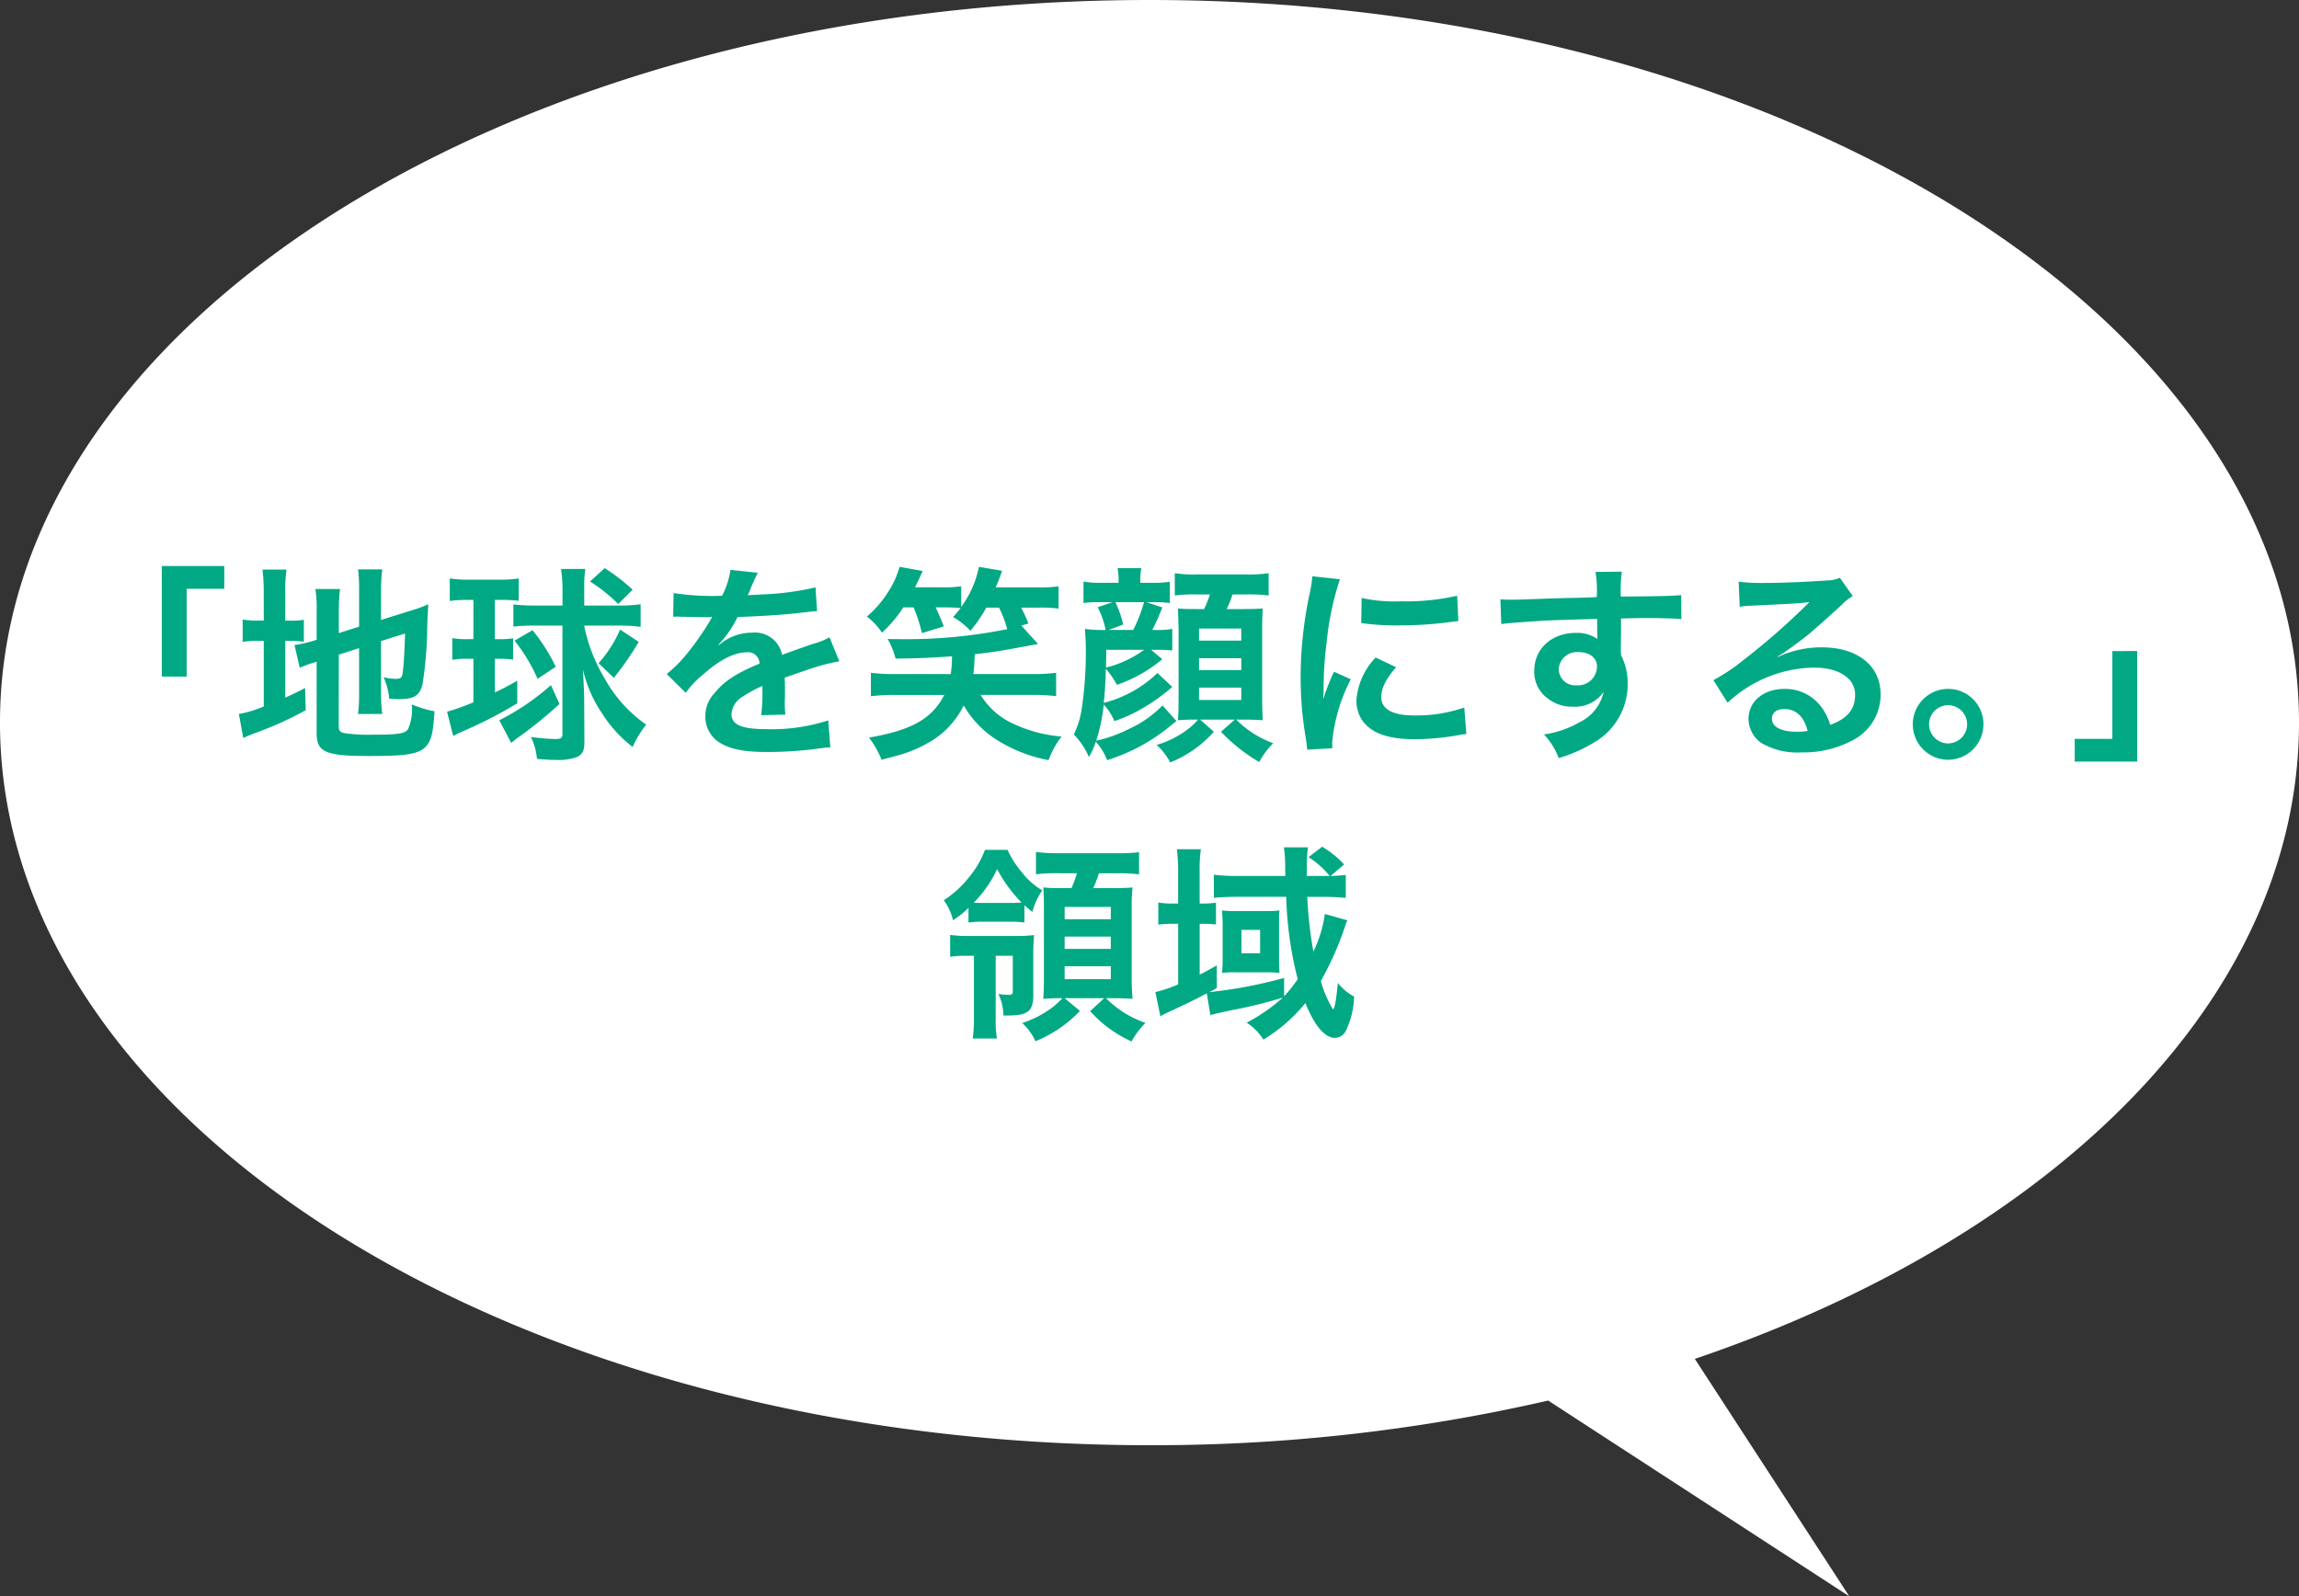 <svg xmlns="http://www.w3.org/2000/svg" width="263.999" height="183.359" viewBox="0 0 263.999 183.359"><rect x="0" y="0" width="263.999" height="183.359" fill="#333333" stroke="none"/><g transform="translate(-421 -2601.061)"><path d="M-8039.218,10833.872A202.573,202.573,0,0,1-8085,10839c-72.9,0-132-37.161-132-83s59.1-83,132-83,132,37.16,132,83c0,31.592-28.068,59.061-69.378,73.085l17.739,27.275Z" transform="translate(8637.999 -8071.939)" fill="#fff"/><path d="M-110.566-7.656v-10.08h4.32v-2.616h-7.176v12.7Zm17.472-2.52,2.328-.744v5.088a18.253,18.253,0,0,1-.12,2.472H-88.1a17.413,17.413,0,0,1-.144-2.4v-5.976l2.76-.864c-.072,2.328-.168,3.816-.288,4.608-.1.5-.24.6-.84.6a6.634,6.634,0,0,1-1.344-.192,7.162,7.162,0,0,1,.648,2.472c.6.048.816.048,1.128.048,1.752,0,2.4-.408,2.712-1.776a44.308,44.308,0,0,0,.528-6.6c.048-1.3.072-1.464.12-2.52a14.674,14.674,0,0,1-1.968.72l-3.456,1.08v-3.36a19.758,19.758,0,0,1,.144-2.448h-2.784a17.132,17.132,0,0,1,.12,2.4v4.176l-2.328.744v-2.616a18.416,18.416,0,0,1,.144-2.448h-2.832a15.3,15.3,0,0,1,.144,2.544v3.288l-.216.072a14.371,14.371,0,0,1-2.328.528l.6,2.616a12.964,12.964,0,0,1,1.464-.552c.1-.024.264-.072.48-.144V-1.1c0,2.112,1.056,2.568,5.9,2.568,6.84,0,7.344-.336,7.632-5.136a12.635,12.635,0,0,1-2.616-.792,5.5,5.5,0,0,1-.432,2.856c-.36.5-1.128.624-3.984.624A18.738,18.738,0,0,1-92.4-1.152c-.528-.1-.7-.264-.7-.744Zm-8.616-3.912h-.552a9.4,9.4,0,0,1-1.872-.12v2.568a9.849,9.849,0,0,1,1.872-.12h.552v7.536a12.509,12.509,0,0,1-2.856.864l.5,2.76c.36-.168.576-.264,1.248-.528a40.4,40.4,0,0,0,5.928-2.664l-.072-2.544c-1.08.552-1.344.672-2.28,1.1V-11.76h.456a10.925,10.925,0,0,1,1.68.1v-2.52a8.051,8.051,0,0,1-1.608.1h-.528V-17.16a16.941,16.941,0,0,1,.144-2.784h-2.76a20.49,20.49,0,0,1,.144,2.76Zm24.072-2.376v4.512h-.744a8.455,8.455,0,0,1-1.68-.12v2.5A8.236,8.236,0,0,1-78.43-9.7h.792V-4.7a25.735,25.735,0,0,1-3.024,1.08l.7,2.784c.408-.216.744-.36.984-.48A50.661,50.661,0,0,0-72.6-4.584V-7.176c-1.128.624-1.416.792-2.568,1.344V-9.7h.528a11.344,11.344,0,0,1,1.56.1v-2.448a9.671,9.671,0,0,1-1.56.1h-.528v-4.512h.768a16.363,16.363,0,0,1,1.968.1v-2.568a13.58,13.58,0,0,1-2.136.144H-78.19a13.694,13.694,0,0,1-2.16-.144v2.592a12.1,12.1,0,0,1,2.016-.12Zm10.224,2.952V-1.056c0,.456-.168.576-.84.576a24.583,24.583,0,0,1-2.784-.24,6.986,6.986,0,0,1,.7,2.52c1.176.1,1.656.12,2.208.12a6.36,6.36,0,0,0,2.4-.336c.624-.312.84-.744.84-1.7l-.024-4.488c0-.984-.024-1.584-.144-3.84a15.037,15.037,0,0,0,2.208,5.04,14.981,14.981,0,0,0,3.5,3.84,11.262,11.262,0,0,1,1.56-2.568,15.8,15.8,0,0,1-4.8-5.352,18.853,18.853,0,0,1-2.328-6.024h4.3a16.153,16.153,0,0,1,2.184.144V-15.96a17.539,17.539,0,0,1-2.376.144h-4.1v-2.016a15.151,15.151,0,0,1,.12-2.184h-2.784a16.559,16.559,0,0,1,.168,2.448v1.752h-3.312a21.39,21.39,0,0,1-2.328-.12v2.544a20.073,20.073,0,0,1,2.208-.12Zm-.768,4.728a21.4,21.4,0,0,0-2.664-4.2l-2.064,1.2a19.588,19.588,0,0,1,2.64,4.392Zm8.832-8.856a23.2,23.2,0,0,0-3.216-2.472l-1.68,1.536a18.252,18.252,0,0,1,3.24,2.592ZM-61.51-7.512a33.551,33.551,0,0,0,2.856-4.128l-2.136-1.416a14.286,14.286,0,0,1-2.472,3.864Zm-7.224.84A27.546,27.546,0,0,1-74.662-2.64l1.368,2.616a9.547,9.547,0,0,1,.888-.7A48.094,48.094,0,0,0-67.75-4.512Zm14.04-7.848a2.651,2.651,0,0,1,.384-.024c.216,0,.216,0,.672.024.528,0,2.64.048,3.024.048,0,0,.312-.024.408-.024a1.174,1.174,0,0,0-.192.312,31.787,31.787,0,0,1-2.88,4.1,14.7,14.7,0,0,1-2.16,2.136l2.184,2.16a10.791,10.791,0,0,1,2.088-2.184c1.848-1.632,3.528-2.472,4.92-2.472a1.317,1.317,0,0,1,1.464,1.3c-2.712,1.128-4.08,2.04-5.16,3.384A3.825,3.825,0,0,0-51-3.1,3.48,3.48,0,0,0-49.246,0c1.224.72,2.808,1.008,5.352,1.008A43.53,43.53,0,0,0-37.75.576a7.072,7.072,0,0,1,1.1-.1l-.24-3.1a20.852,20.852,0,0,1-7.056,1.008c-2.9,0-4.056-.5-4.056-1.752A2.527,2.527,0,0,1-46.75-5.328a14.586,14.586,0,0,1,2.3-1.248V-6a19,19,0,0,1-.144,2.784l2.784-.072a9.854,9.854,0,0,1-.072-1.272c0-.168,0-.384.024-.792v-.96c0-.336,0-.336-.024-.96v-.264q3.1-1.08,3.6-1.224a21.185,21.185,0,0,1,2.664-.648l-1.128-2.76a7.5,7.5,0,0,1-1.776.72q-.9.288-3.672,1.3A3.158,3.158,0,0,0-45.622-12.7a5.8,5.8,0,0,0-3.384,1.08c-.312.24-.312.24-.48.36l-.024-.048A12.419,12.419,0,0,0-47.3-14.5c2.424-.072,5.472-.264,7.224-.48,1.224-.144,1.224-.144,1.9-.192L-38.35-17.9a32.422,32.422,0,0,1-6.288.816c-1.32.072-1.32.072-1.512.1.048-.1.1-.168.216-.432a18.336,18.336,0,0,1,.96-2.16l-3.144-.336a9.5,9.5,0,0,1-.96,2.976,29,29,0,0,1-5.568-.312Zm27.6-1.08a16.939,16.939,0,0,1,.96,2.952l2.52-.768c-.48-1.2-.6-1.44-.936-2.184h1.128c.7,0,1.176.024,1.728.072a12.28,12.28,0,0,1-.864,1.032,8.28,8.28,0,0,1,1.992,1.584,15.521,15.521,0,0,0,1.824-2.664h1.464a12.788,12.788,0,0,1,.936,2.472A58.162,58.162,0,0,1-28.51-11.952c-.336,0-.864,0-1.56-.024a8.848,8.848,0,0,1,.912,2.256c2.448-.024,4.248-.1,6.48-.264a14.124,14.124,0,0,1-.144,2.04h-6.36a22.066,22.066,0,0,1-2.808-.144V-5.4a22.6,22.6,0,0,1,2.808-.144h5.616c-1.416,2.736-3.7,4.032-8.64,4.9A11.05,11.05,0,0,1-30.766,1.9c1.3-.336,1.776-.48,2.3-.624A14.627,14.627,0,0,0-24.67-.5a9.937,9.937,0,0,0,3.336-3.84A11.408,11.408,0,0,0-17.422-.312,17.1,17.1,0,0,0-11.59,1.944,10.188,10.188,0,0,1-10.1-.768a16.085,16.085,0,0,1-5.976-1.68,8.467,8.467,0,0,1-3.312-3.1h5.856a21.549,21.549,0,0,1,2.808.144V-8.088a21.047,21.047,0,0,1-2.808.144h-6.7c.1-.72.12-1.2.168-2.28,2.328-.264,2.76-.336,7.272-1.176l-1.92-2.112.816-.24a19.487,19.487,0,0,0-.84-1.824h2.112a13.613,13.613,0,0,1,2.184.12v-2.568a13.169,13.169,0,0,1-2.256.12h-4.968c.336-.768.432-1.032.744-1.9l-2.664-.456a11.7,11.7,0,0,1-2.04,4.608v-2.376a12.372,12.372,0,0,1-2.064.12h-3.24c.336-.672.456-.936.888-1.872l-2.664-.48a10.285,10.285,0,0,1-1.272,2.832,12.575,12.575,0,0,1-2.472,2.88A7.945,7.945,0,0,1-30.718-12.7a14.89,14.89,0,0,0,2.448-2.9ZM5.57-2.712a6.724,6.724,0,0,1-1.2,1.128A10.719,10.719,0,0,1,.818.192a7.155,7.155,0,0,1,1.56,2.016A13.352,13.352,0,0,0,7.394-1.32L5.81-2.712H9.794L8.21-1.32A19.577,19.577,0,0,0,12.6,2.16,9.112,9.112,0,0,1,14.21,0,11.557,11.557,0,0,1,9.962-2.712h.984c.672,0,1.416.024,2.064.072-.048-.768-.072-1.56-.072-2.472v-8.112c0-.888.024-1.632.072-2.256-.576.048-1.056.072-2.352.072h-1.8a10.223,10.223,0,0,0,.672-1.68h1.536a18.423,18.423,0,0,1,2.616.12v-2.568a13.791,13.791,0,0,1-2.616.144H5.426a13.088,13.088,0,0,1-2.52-.144v2.568a17.334,17.334,0,0,1,2.52-.12H6.938a12.2,12.2,0,0,1-.672,1.68H5.282c-1.008,0-1.488-.024-2.016-.072.024.576.024.576.072,2.28v8.352c0,.792-.024,1.536-.072,2.208.624-.048,1.128-.072,1.872-.072Zm.12-10.464h4.848v1.392H5.69Zm0,3.408h4.848V-8.4H5.69Zm0,3.384h4.848v1.416H5.69ZM.914-8.064A13.761,13.761,0,0,1-5.254-4.632c.12-1.08.192-2.04.24-3.912A9.124,9.124,0,0,1-3.742-6.7,16.588,16.588,0,0,0,1.466-9.648L.194-10.728H.77a17.385,17.385,0,0,1,1.848.072v-2.472a9.725,9.725,0,0,1-1.848.12H.314A20.885,20.885,0,0,0,1.466-15.6l-1.8-.6H.434a12.67,12.67,0,0,1,1.9.1v-2.448a11.623,11.623,0,0,1-1.992.12H-1.054v-.192a6.521,6.521,0,0,1,.12-1.488H-3.67a6.423,6.423,0,0,1,.12,1.464v.216H-5.59a9.39,9.39,0,0,1-1.992-.144V-16.1a11.111,11.111,0,0,1,1.776-.1h1.56l-1.7.576a9.993,9.993,0,0,1,.912,2.616,15.766,15.766,0,0,1-2.376-.12c.048.792.1,1.584.1,2.376A43.907,43.907,0,0,1-7.8-3.84a10.007,10.007,0,0,1-.888,2.832A8.451,8.451,0,0,1-6.958,1.584,7.952,7.952,0,0,0-6.166-.168a6.6,6.6,0,0,1,1.3,2.112A21.45,21.45,0,0,0,2.522-2.088c.12-.1.336-.264.576-.456L1.49-4.344A12.346,12.346,0,0,1-2.326-1.656,15.976,15.976,0,0,1-6.118-.288,20.2,20.2,0,0,0-5.254-4.44a6.552,6.552,0,0,1,1.224,1.9,17.316,17.316,0,0,0,3.5-1.632,20.711,20.711,0,0,0,3.144-2.3ZM-.622-16.2A17.948,17.948,0,0,1-1.87-13.008H-4.7l1.68-.624A13.035,13.035,0,0,0-3.91-16.2Zm0,5.472A12.575,12.575,0,0,1-4.99-8.688c0-.816.024-.984.024-2.04ZM21,.576c-.024-.312-.024-.5-.024-.648a19.7,19.7,0,0,1,2.136-7.272l-1.92-.864A24.477,24.477,0,0,0,19.946-5.04c.024-.6.048-.792.048-1.32a40.072,40.072,0,0,1,.36-5.3,33.088,33.088,0,0,1,1.512-7.176L18.7-19.176a15.7,15.7,0,0,1-.36,2.232,46.075,46.075,0,0,0-.984,9.384,41.862,41.862,0,0,0,.624,7.176c.072.552.1.7.12,1.128ZM24.314-13.8a28.49,28.49,0,0,0,4.32.264,42.989,42.989,0,0,0,5.136-.288c1.152-.144,1.512-.192,1.7-.216l-.144-2.9A26.466,26.466,0,0,1,28.8-16.3a17.3,17.3,0,0,1-4.44-.384ZM25.97-9.84A7.84,7.84,0,0,0,23.762-4.9a4.02,4.02,0,0,0,.72,2.352c1.056,1.416,2.976,2.088,5.952,2.088A29.6,29.6,0,0,0,35.4-.912a8.021,8.021,0,0,1,.984-.144L36.146-4.1a16.866,16.866,0,0,1-5.712.912c-2.5,0-3.816-.72-3.816-2.088,0-1.032.5-2.064,1.7-3.456Zm28.176-2.928v-1.56c1.9-.048,2.328-.048,2.9-.048,1.992,0,3.144.048,4.032.12l-.024-2.76c-.888.1-2.76.144-6.936.168a18.869,18.869,0,0,1,.12-2.856l-3.024.024a13.022,13.022,0,0,1,.144,2.9c-1.248.048-1.248.048-2.04.072-1.968.048-2.208.048-3.768.1-3.1.12-3.48.12-4.08.12a10.451,10.451,0,0,1-1.176-.048l.1,2.856c.648-.1.648-.1,4.272-.36,1.056-.072,3.312-.144,6.744-.24,0,.648,0,1.992.024,2.04a.989.989,0,0,0,.024.288,4.011,4.011,0,0,0-2.5-.72c-2.784,0-4.776,1.824-4.776,4.368a3.75,3.75,0,0,0,1.656,3.24,4.423,4.423,0,0,0,2.784.864,3.954,3.954,0,0,0,3.528-1.7A5.052,5.052,0,0,1,49.37-2.4a11.326,11.326,0,0,1-4.08,1.392,7.877,7.877,0,0,1,1.7,2.712A16.778,16.778,0,0,0,51.338-.264a7.7,7.7,0,0,0,3.576-6.48,7.3,7.3,0,0,0-.768-3.384c0-.288-.024-.48-.024-.576Zm-2.76,3.96a2.187,2.187,0,0,1-2.352,2.16,1.894,1.894,0,0,1-2.04-1.9,2.1,2.1,0,0,1,2.232-1.92C50.546-10.464,51.386-9.816,51.386-8.808ZM72.122-9.96a9.421,9.421,0,0,0,.984-.624c.48-.312,2.208-1.608,2.64-1.968.816-.7,2.568-2.256,3.768-3.36a5.145,5.145,0,0,1,1.248-.984l-1.488-2.112a3.536,3.536,0,0,1-1.488.312c-2.328.168-5.256.288-7.3.288a21.706,21.706,0,0,1-2.832-.144l.12,2.88a8.1,8.1,0,0,1,1.152-.12c4.344-.192,5.88-.288,6.792-.408l.024.024-.432.432A80.137,80.137,0,0,1,68.138-9.5a21.584,21.584,0,0,1-3.384,2.256l1.632,2.592a14.788,14.788,0,0,1,9.888-4.032c2.9,0,4.752,1.224,4.752,3.1,0,1.7-.864,2.736-2.856,3.48a6.455,6.455,0,0,0-1.1-2.16A5.165,5.165,0,0,0,72.914-6.24c-2.4,0-4.128,1.44-4.128,3.432a3.426,3.426,0,0,0,1.44,2.76,8.119,8.119,0,0,0,4.656,1.1A11.874,11.874,0,0,0,80.69-.312a5.865,5.865,0,0,0,3.264-5.3c0-3.288-2.64-5.4-6.744-5.4a11.715,11.715,0,0,0-5.04,1.1Zm3.456,8.544a6.5,6.5,0,0,1-1.248.1c-1.776,0-2.856-.552-2.856-1.512,0-.672.552-1.1,1.416-1.1C74.234-3.936,75.146-3.072,75.578-1.416ZM91.706-6.24A4.066,4.066,0,0,0,87.65-2.184,4.072,4.072,0,0,0,91.706,1.9a4.072,4.072,0,0,0,4.056-4.08A4.051,4.051,0,0,0,91.706-6.24Zm0,1.872A2.192,2.192,0,0,1,93.89-2.184,2.2,2.2,0,0,1,91.706.024a2.2,2.2,0,0,1-2.184-2.208A2.192,2.192,0,0,1,91.706-4.368Zm18.86-6.216V-.5h-4.32V2.112h7.176v-12.7ZM-9.744,29.288h4.536l-1.608,1.488a14.221,14.221,0,0,0,4.752,3.48A9.781,9.781,0,0,1-.456,32.12a11.7,11.7,0,0,1-4.536-2.832h.984c.672,0,1.392.024,2.064.072a24.681,24.681,0,0,1-.1-2.472V18.776a19.118,19.118,0,0,1,.1-2.208c-.5.048-1.08.072-2.352.072h-2.16a14.169,14.169,0,0,0,.648-1.7h2.016a17.841,17.841,0,0,1,2.592.12V12.512a16.849,16.849,0,0,1-2.592.12h-6.7a17.281,17.281,0,0,1-2.544-.144v2.568a17.439,17.439,0,0,1,2.592-.12h2.112a14.9,14.9,0,0,1-.624,1.7h-1.224a14.766,14.766,0,0,1-2.016-.072c.048.672.072,1.272.072,2.256V26.96c0,.888-.024,1.7-.072,2.4.672-.048,1.152-.072,1.9-.072h.288a8.619,8.619,0,0,1-1.176,1.08,12.1,12.1,0,0,1-3.432,1.776A6.313,6.313,0,0,1-13.1,34.232a14.486,14.486,0,0,0,5.112-3.48Zm0-10.488h5.3v1.416h-5.3Zm0,3.408h5.3v1.416h-5.3Zm0,3.408h5.3V27.1h-5.3ZM-20.784,20.6a11.47,11.47,0,0,1,1.7-.1h3.024a10.675,10.675,0,0,1,1.7.1V18.608a11.615,11.615,0,0,0,.912.768A7.894,7.894,0,0,1-12.312,16.9a8.056,8.056,0,0,1-2.256-1.968A11.191,11.191,0,0,1-16.3,12.248h-2.592a10.756,10.756,0,0,1-1.776,3.072,11.8,11.8,0,0,1-2.952,2.712,6.4,6.4,0,0,1,1.056,2.3,10.412,10.412,0,0,0,1.776-1.416Zm1.872-2.256c-.6,0-.888,0-1.272-.024A13.47,13.47,0,0,0-17.5,14.456a16.282,16.282,0,0,0,2.808,3.84,14.455,14.455,0,0,1-1.512.048Zm-1.248,6.072v7.152A16.922,16.922,0,0,1-20.3,33.92h2.784a12.016,12.016,0,0,1-.144-2.352V24.416H-15.7v4.128c0,.264-.12.36-.5.36a9.723,9.723,0,0,1-1.152-.1,5.89,5.89,0,0,1,.576,2.472h.456c2.352,0,2.976-.48,2.976-2.352v-4.56a19.54,19.54,0,0,1,.1-2.328,16.1,16.1,0,0,1-2.136.1h-5.28a13.726,13.726,0,0,1-2.232-.12v2.52a11.064,11.064,0,0,1,1.92-.12Zm40.3-4.8a14.608,14.608,0,0,1-1.32,4.32,47.482,47.482,0,0,1-.7-6.288H19.9c1.008,0,1.968.048,2.64.12v-2.64c-.576.072-1.056.1-1.752.12l1.56-1.32a11.07,11.07,0,0,0-2.52-2.04l-1.56,1.2a9.969,9.969,0,0,1,2.424,2.16h-2.64c0-.288.024-.744.024-.768a16.157,16.157,0,0,1,.12-2.52h-2.76a15.282,15.282,0,0,1,.144,2.112c0,.264,0,.5.024,1.176H10.176A20.4,20.4,0,0,1,7.392,15.1v2.664c.648-.072,1.68-.12,2.712-.12H15.7a42.451,42.451,0,0,0,1.32,9.456,16.1,16.1,0,0,1-1.56,1.968V26.96a53.353,53.353,0,0,1-8.592,1.632c.336-.168.456-.24.864-.48V25.52c-.888.5-1.2.672-1.968,1.056V20.744h.192a16.015,16.015,0,0,1,1.68.072v-2.5a10.869,10.869,0,0,1-1.7.1H5.76V14.864A16.513,16.513,0,0,1,5.9,12.176H3.144a19.792,19.792,0,0,1,.144,2.688v3.552h-.5a10,10,0,0,1-1.776-.12V20.84a13.063,13.063,0,0,1,1.752-.1h.528V27.7a15.54,15.54,0,0,1-2.616.888l.576,2.784c.24-.144.336-.192.552-.312,2.424-1.128,3.048-1.416,4.776-2.328l.408,2.5c.384-.12,1.344-.336,2.5-.576a53.611,53.611,0,0,0,5.832-1.44A20.608,20.608,0,0,1,11.16,32.1a6.431,6.431,0,0,1,1.92,1.944,18.669,18.669,0,0,0,4.824-4.2c1.032,2.592,2.232,4.008,3.408,4.008a1.468,1.468,0,0,0,1.224-.792,9.691,9.691,0,0,0,.96-3.96,6.113,6.113,0,0,1-1.872-1.56c-.144,1.7-.36,3.024-.552,3.024A12.068,12.068,0,0,1,19.68,27.3a35.593,35.593,0,0,0,2.712-6.072c.072-.216.12-.36.12-.384a4.794,4.794,0,0,1,.216-.5ZM8.4,24.92a14.239,14.239,0,0,1-.072,1.464,11.466,11.466,0,0,1,1.488-.072h3.6a13.881,13.881,0,0,1,1.512.072c-.024-.216-.048-.936-.048-1.464V20.24a6.453,6.453,0,0,1,.048-1.032,11.786,11.786,0,0,1-1.368.072H9.888a12.5,12.5,0,0,1-1.56-.072c.024.36.072,1.032.072,1.512Zm2.16-3.48H12.7v2.688H10.56Z" transform="translate(552.999 2686.429)" fill="#00a984"/></g></svg>